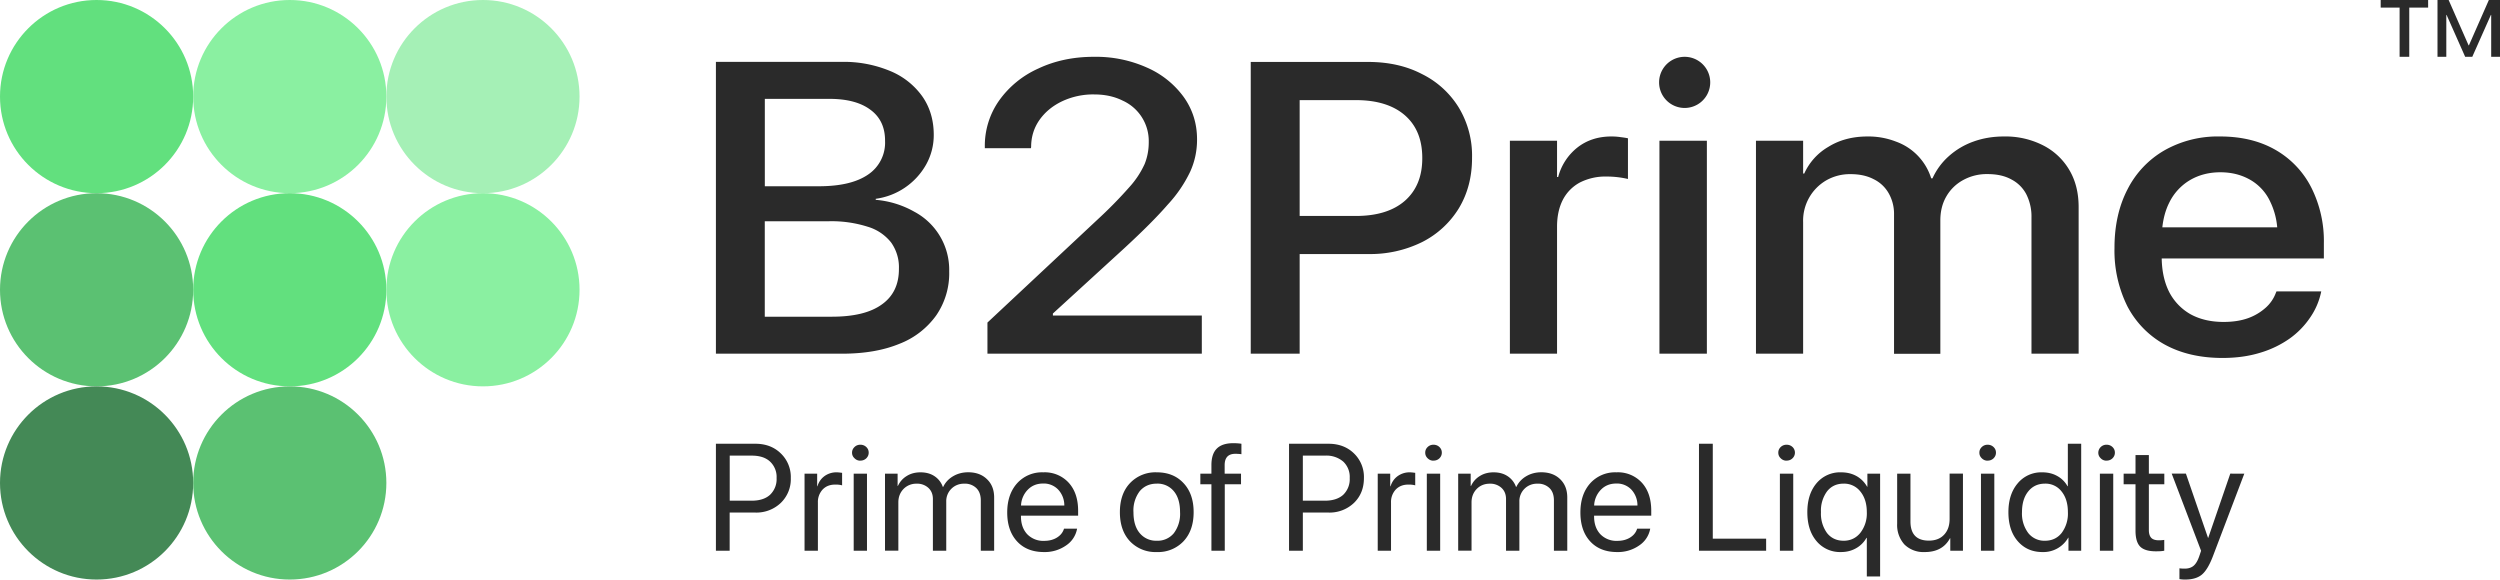 <?xml version="1.0" encoding="utf-8"?>
<svg xmlns="http://www.w3.org/2000/svg" fill="none" viewBox="0 0 440 102">
  <circle cx="17" cy="17" fill="#62E07E" r="17"/>
  <circle cx="51" cy="17" fill="#8AF0A1" r="17"/>
  <circle cx="85" cy="17" fill="#A5F0B6" r="17"/>
  <circle cx="17" cy="51" fill="#5BC172" r="17"/>
  <circle cx="51" cy="51" fill="#62E07E" r="17"/>
  <circle cx="85" cy="51" fill="#8AF0A1" r="17"/>
  <circle cx="17" cy="85" fill="#448956" r="17"/>
  <circle cx="51" cy="85" fill="#5BC172" r="17"/>
  <path clip-rule="evenodd" d="M173.8 62.25h37.72v-6.72h-26.21v-.35l12.51-11.44c3.32-3.06 5.9-5.64 7.73-7.76a23.1 23.1 0 0 0 3.94-5.8c.8-1.78 1.19-3.64 1.19-5.59v-.07c0-2.77-.78-5.25-2.34-7.44a15.82 15.82 0 0 0-6.42-5.16A21.91 21.91 0 0 0 192.5 10c-3.6 0-6.85.69-9.75 2.06a16.94 16.94 0 0 0-6.9 5.63 13.79 13.79 0 0 0-2.52 8.19v.2h8.11l.04-.2c0-1.76.48-3.33 1.42-4.7.97-1.4 2.28-2.5 3.94-3.31a12.8 12.8 0 0 1 5.74-1.25c1.89 0 3.54.36 4.97 1.07a7.8 7.8 0 0 1 4.63 7.3v.07c0 1.33-.24 2.6-.72 3.8a15.69 15.69 0 0 1-2.68 4.06 76.43 76.43 0 0 1-5.59 5.7l-19.4 18.15v5.48Zm-39.2 0h13.6c3.92 0 7.29-.58 10.1-1.74a14.3 14.3 0 0 0 6.46-4.98 13.07 13.07 0 0 0 2.3-7.76v-.08a11.57 11.57 0 0 0-6.13-10.42 16.54 16.54 0 0 0-6.8-2.1v-.18a12.02 12.02 0 0 0 8.88-6.05 10.6 10.6 0 0 0 1.33-5.13v-.07c0-2.61-.68-4.88-2.03-6.8a13.02 13.02 0 0 0-5.66-4.45 21.12 21.12 0 0 0-8.57-1.6H126v51.36h8.61Zm11.37-44.85h-11.36v15.38h9.53c3.77 0 6.66-.69 8.65-2.06a6.75 6.75 0 0 0 2.98-5.91v-.07c0-2.35-.86-4.16-2.56-5.41-1.71-1.29-4.12-1.93-7.24-1.93Zm-.11 21.54H134.6v16.8h11.82c3.85 0 6.78-.71 8.76-2.14 2.02-1.42 3.03-3.5 3.03-6.26v-.07a7.5 7.5 0 0 0-1.38-4.6 8.23 8.23 0 0 0-4.13-2.77 21 21 0 0 0-6.85-.96Zm82.88 5.76v17.55h-8.61V10.9h20.62c3.63 0 6.8.71 9.53 2.14a15.81 15.81 0 0 1 6.47 5.9 16.37 16.37 0 0 1 2.33 8.8v.07c0 3.34-.78 6.3-2.33 8.86a16.06 16.06 0 0 1-6.47 5.94 20.6 20.6 0 0 1-9.53 2.1h-12.01Zm0-27.08h9.87c3.72 0 6.6.89 8.65 2.67 2.04 1.78 3.06 4.28 3.06 7.5v.08c0 3.18-1.02 5.67-3.06 7.47-2.04 1.78-4.92 2.67-8.65 2.67h-9.87v-20.4Zm37 44.63h8.3V39.9c0-1.85.35-3.44 1.04-4.77a7.2 7.2 0 0 1 3.02-3.03 9.92 9.92 0 0 1 4.63-1.03 16.6 16.6 0 0 1 3.79.43v-7.16c-.33-.07-.75-.14-1.27-.2-.5-.08-1.05-.12-1.64-.12-2.32 0-4.31.64-5.97 1.93a9.76 9.76 0 0 0-3.4 5.2h-.2v-6.38h-8.3v37.48Zm34.67 0h-8.35V24.77h8.35v37.48Zm8.64 0h8.3V39.08a8.2 8.2 0 0 1 4.06-7.33 8.36 8.36 0 0 1 4.33-1.1c1.55 0 2.9.3 4.01.88A6.08 6.08 0 0 1 332.4 34a7.3 7.3 0 0 1 .95 3.77v24.5h8.15V38.8c0-1.6.35-3 1.04-4.2a7.55 7.55 0 0 1 2.94-2.89 8.58 8.58 0 0 1 4.33-1.07c1.65 0 3.04.31 4.17.93a6.13 6.13 0 0 1 2.64 2.6 8.7 8.7 0 0 1 .92 4.16v23.92h8.3v-25.8c0-2.52-.55-4.7-1.65-6.55a11.24 11.24 0 0 0-4.59-4.31 14.55 14.55 0 0 0-6.92-1.57c-1.92 0-3.7.3-5.36.9a13.06 13.06 0 0 0-4.32 2.56 11.6 11.6 0 0 0-2.88 3.91h-.23a10.03 10.03 0 0 0-6.23-6.48 13.35 13.35 0 0 0-4.98-.89c-2.62 0-4.92.6-6.88 1.82a10.35 10.35 0 0 0-4.25 4.7h-.2v-5.77h-8.3v37.48Zm88.78-.18c-2 .62-4.21.93-6.66.93-3.96 0-7.36-.8-10.22-2.38a16.28 16.28 0 0 1-6.54-6.73 22.01 22.01 0 0 1-2.26-10.25v-.04c0-3.91.77-7.34 2.3-10.29a16.54 16.54 0 0 1 6.46-6.83 19.03 19.03 0 0 1 9.84-2.46c3.75 0 6.99.79 9.72 2.35a15.93 15.93 0 0 1 6.31 6.62 20.95 20.95 0 0 1 2.22 9.86v2.64h-28.54c.04 2.27.48 4.23 1.3 5.87a9.49 9.49 0 0 0 3.78 3.95c1.64.9 3.58 1.35 5.82 1.35 1.63 0 3.07-.22 4.32-.67a9.38 9.38 0 0 0 3.1-1.85 6.52 6.52 0 0 0 1.76-2.57l.12-.28h7.88l-.08.36a12.32 12.32 0 0 1-1.87 4.23 14.52 14.52 0 0 1-3.56 3.67 17.85 17.85 0 0 1-5.2 2.52Zm-17.26-22.06c.18-1.65.59-3.1 1.22-4.35a9.38 9.38 0 0 1 3.68-3.98c1.55-.9 3.33-1.36 5.32-1.36 1.96 0 3.7.44 5.24 1.32a8.57 8.57 0 0 1 3.56 3.92 12.79 12.79 0 0 1 1.2 4.45h-20.22ZM296.5 19a4.5 4.5 0 1 0 0-9 4.5 4.5 0 0 0 0 9Z" fill="#2A2A2A" fill-rule="evenodd"/>
  <path d="M126 78.1h6.94c1.83 0 3.32.57 4.48 1.7a5.75 5.75 0 0 1 1.76 4.34 5.8 5.8 0 0 1-1.76 4.37 6.2 6.2 0 0 1-4.5 1.7h-4.5v6.72H126V78.1Zm2.43 2.1v7.92h3.88c1.39 0 2.46-.35 3.22-1.04a3.79 3.79 0 0 0 1.15-2.94 3.7 3.7 0 0 0-1.15-2.9c-.75-.7-1.82-1.05-3.22-1.05h-3.88Zm13.17 16.73V83.36h2.22v2.22h.05c.23-.76.65-1.35 1.25-1.79a3.55 3.55 0 0 1 2.15-.66c.19 0 .5.03.94.09v2.2a4.25 4.25 0 0 0-1.25-.13c-.91 0-1.64.3-2.19.88a3.23 3.23 0 0 0-.82 2.3v8.46h-2.35Zm8.65 0V83.36h2.34v13.57h-2.34Zm1.17-15.85c-.4 0-.74-.14-1.02-.42-.3-.28-.44-.6-.44-.99 0-.4.15-.72.44-1 .28-.27.63-.4 1.02-.4.4 0 .75.13 1.04.4.29.28.43.6.43 1 0 .38-.14.71-.43 1-.29.27-.64.4-1.04.4Zm4.34 15.85V83.36h2.22v2.17h.05c.34-.74.86-1.33 1.55-1.75.7-.44 1.5-.65 2.43-.65.95 0 1.77.22 2.45.67a3.74 3.74 0 0 1 1.48 1.9h.06c.38-.8.97-1.43 1.74-1.88.78-.46 1.67-.7 2.66-.7 1.38 0 2.48.41 3.31 1.22.84.8 1.26 1.87 1.26 3.22v9.37h-2.35v-8.85c0-.93-.26-1.65-.77-2.16a2.85 2.85 0 0 0-2.14-.79 3.07 3.07 0 0 0-3.17 3.17v8.63h-2.35v-9.1c0-.81-.26-1.46-.78-1.95a2.9 2.9 0 0 0-2.1-.75 3.1 3.1 0 0 0-2.3.94c-.6.63-.9 1.41-.9 2.35v8.5h-2.35Zm27.82-11.83c-1.08 0-1.99.36-2.7 1.1a4.21 4.21 0 0 0-1.18 2.78h7.62a4.06 4.06 0 0 0-1.07-2.8 3.5 3.5 0 0 0-2.67-1.08Zm3.69 7.94h2.3a4.49 4.49 0 0 1-1.94 2.96 6.51 6.51 0 0 1-3.9 1.16c-2 0-3.58-.63-4.73-1.88-1.15-1.25-1.73-2.95-1.73-5.08s.58-3.83 1.73-5.13a5.9 5.9 0 0 1 4.63-1.94 5.7 5.7 0 0 1 4.47 1.84c1.1 1.22 1.65 2.86 1.65 4.93v.86h-10.06v.13c0 1.3.37 2.34 1.1 3.13a3.91 3.91 0 0 0 3 1.17c.88 0 1.63-.2 2.25-.59.62-.39 1.03-.9 1.23-1.56Zm16.33 4.12a6.18 6.18 0 0 1-4.72-1.89c-1.19-1.27-1.78-2.98-1.78-5.13 0-2.14.59-3.85 1.78-5.11a6.16 6.16 0 0 1 4.72-1.9c1.95 0 3.52.63 4.7 1.9 1.19 1.26 1.78 2.97 1.78 5.11s-.59 3.85-1.78 5.12a6.14 6.14 0 0 1-4.7 1.9Zm-3.01-3.33a3.73 3.73 0 0 0 3 1.34 3.7 3.7 0 0 0 3-1.32 5.63 5.63 0 0 0 1.1-3.7c0-1.59-.36-2.82-1.1-3.7a3.69 3.69 0 0 0-3-1.33c-1.25 0-2.25.45-3 1.33a5.6 5.6 0 0 0-1.1 3.7c0 1.57.36 2.8 1.1 3.68Zm12.62 3.1v-11.7h-1.95v-1.87h1.95v-1.51c0-1.3.32-2.27.95-2.9.63-.63 1.6-.95 2.9-.95.5 0 .98.03 1.43.1v1.84a7.8 7.8 0 0 0-1.07-.07c-1.25 0-1.88.66-1.88 2v1.5h2.88v1.86h-2.86v11.7h-2.35Zm13.66-18.83h6.95c1.82 0 3.32.57 4.48 1.7a5.76 5.76 0 0 1 1.75 4.34c0 1.79-.59 3.24-1.75 4.37a6.21 6.21 0 0 1-4.5 1.7h-4.5v6.72h-2.43V78.1Zm2.43 2.1v7.92h3.88c1.39 0 2.46-.35 3.23-1.04a3.8 3.8 0 0 0 1.14-2.94 3.7 3.7 0 0 0-1.14-2.9 4.57 4.57 0 0 0-3.22-1.05h-3.89Zm13.18 16.73V83.36h2.2v2.22h.06c.24-.76.65-1.35 1.26-1.79a3.55 3.55 0 0 1 2.14-.66c.19 0 .5.03.94.09v2.2a4.24 4.24 0 0 0-1.25-.13c-.9 0-1.64.3-2.19.88a3.23 3.23 0 0 0-.82 2.3v8.46h-2.34Zm8.64 0V83.36h2.35v13.57h-2.35Zm1.17-15.85c-.4 0-.73-.14-1.02-.42-.29-.28-.43-.6-.43-.99 0-.4.14-.72.43-1 .29-.27.63-.4 1.02-.4.4 0 .75.13 1.04.4.29.28.43.6.43 1 0 .38-.14.71-.43 1-.29.27-.63.4-1.04.4Zm4.35 15.85V83.36h2.2v2.17h.06c.34-.74.86-1.33 1.55-1.75.7-.44 1.5-.65 2.43-.65.95 0 1.77.22 2.45.67a3.75 3.75 0 0 1 1.49 1.9h.05c.39-.8.97-1.43 1.74-1.88.78-.46 1.67-.7 2.66-.7 1.38 0 2.49.41 3.32 1.22.83.8 1.25 1.87 1.25 3.22v9.37h-2.35v-8.85c0-.93-.25-1.65-.76-2.16a2.85 2.85 0 0 0-2.15-.79 3.07 3.07 0 0 0-3.17 3.17v8.63h-2.35v-9.1c0-.81-.26-1.46-.78-1.95a2.91 2.91 0 0 0-2.09-.75c-.92 0-1.7.32-2.3.94-.6.63-.9 1.41-.9 2.35v8.5h-2.35Zm27.82-11.83c-1.09 0-2 .36-2.71 1.1a4.2 4.2 0 0 0-1.18 2.78h7.62a4.06 4.06 0 0 0-1.06-2.8 3.51 3.51 0 0 0-2.67-1.08Zm3.68 7.94h2.3A4.49 4.49 0 0 1 288.5 96a6.5 6.5 0 0 1-3.9 1.16c-2 0-3.58-.63-4.73-1.88-1.15-1.25-1.72-2.95-1.72-5.08s.57-3.83 1.72-5.13a5.9 5.9 0 0 1 4.63-1.94 5.7 5.7 0 0 1 4.48 1.84c1.1 1.22 1.64 2.86 1.64 4.93v.86h-10.06v.13c0 1.3.37 2.34 1.1 3.13a3.92 3.92 0 0 0 3 1.17c.88 0 1.63-.2 2.25-.59.62-.39 1.03-.9 1.23-1.56Zm22.7 1.77v2.12h-11.82V78.1h2.43v16.71h9.39Zm2.42 2.12V83.36h2.35v13.57h-2.35Zm1.18-15.85c-.4 0-.74-.14-1.03-.42-.29-.28-.43-.6-.43-.99 0-.4.14-.72.43-1 .29-.27.63-.4 1.03-.4s.75.13 1.04.4a1.37 1.37 0 0 1-.01 2c-.28.27-.63.4-1.03.4Zm9.62 2.05c1.01 0 1.9.22 2.69.66a4.9 4.9 0 0 1 1.86 1.87h.05v-2.3h2.24v18.1h-2.34v-6.8h-.06a4.74 4.74 0 0 1-1.85 1.84c-.78.44-1.66.66-2.64.66a5.37 5.37 0 0 1-4.3-1.92c-1.08-1.27-1.62-2.97-1.62-5.1 0-2.13.55-3.83 1.63-5.1a5.41 5.41 0 0 1 4.34-1.91Zm.42 12.04c1.2 0 2.19-.47 2.94-1.39a5.56 5.56 0 0 0 1.14-3.64c0-1.5-.38-2.71-1.14-3.64a3.62 3.62 0 0 0-2.94-1.38c-1.23 0-2.2.45-2.92 1.36a5.74 5.74 0 0 0-1.07 3.66 5.8 5.8 0 0 0 1.07 3.68c.72.9 1.7 1.35 2.92 1.35Zm21-11.81v13.57h-2.23v-2.2h-.05c-.87 1.62-2.35 2.43-4.45 2.43a4.76 4.76 0 0 1-3.57-1.33 5.1 5.1 0 0 1-1.28-3.66v-8.8h2.34v8.4c0 2.25 1.08 3.38 3.24 3.38 1.13 0 2.02-.34 2.67-1.03.66-.7.98-1.62.98-2.79v-7.97h2.35Zm3.17 13.57V83.36H351v13.57h-2.35Zm1.17-15.85c-.4 0-.73-.14-1.02-.42-.29-.28-.43-.6-.43-.99 0-.4.14-.72.43-1 .29-.27.63-.4 1.02-.4.4 0 .75.13 1.04.4.29.28.43.6.43 1 0 .38-.14.71-.43 1-.29.27-.63.4-1.04.4Zm9.66 16.08c-1.8 0-3.25-.64-4.36-1.92-1.1-1.27-1.64-2.97-1.64-5.1 0-2.11.55-3.8 1.64-5.08a5.38 5.38 0 0 1 4.3-1.93c1 0 1.88.21 2.66.65a4.56 4.56 0 0 1 1.8 1.79h.06V78.1h2.35v18.83h-2.24v-2.3h-.04a5.03 5.03 0 0 1-4.53 2.53Zm.44-12.04c-1.24 0-2.22.46-2.95 1.37-.73.9-1.1 2.12-1.1 3.65a5.7 5.7 0 0 0 1.1 3.67 3.6 3.6 0 0 0 2.95 1.36c1.22 0 2.2-.46 2.93-1.37a5.68 5.68 0 0 0 1.1-3.66c0-1.51-.37-2.72-1.11-3.64a3.55 3.55 0 0 0-2.92-1.38Zm9.66 11.81V83.36h2.35v13.57h-2.35Zm1.17-15.85c-.4 0-.74-.14-1.02-.42-.29-.28-.43-.6-.43-.99a1.43 1.43 0 0 1 1.45-1.4c.4 0 .75.13 1.04.4.29.28.43.6.43 1 0 .38-.14.71-.43 1-.29.27-.63.4-1.04.4Zm5.1-.99h2.35v3.27h2.72v1.87h-2.72v8.06c0 .61.14 1.07.42 1.37.27.28.71.43 1.32.43.37 0 .7-.02.97-.07v1.9c-.3.08-.8.11-1.49.11-1.28 0-2.2-.28-2.75-.83-.55-.56-.82-1.5-.82-2.8v-8.17h-2.09v-1.87h2.09V80.1Zm8.74 21.91a5.5 5.5 0 0 1-1.01-.08v-1.9c.21.04.52.06.92.06.65 0 1.18-.17 1.57-.5.4-.34.73-.9 1-1.69l.32-.95-5.17-13.58h2.5l3.89 11.3h.04l3.88-11.3H395l-5.52 14.52c-.6 1.58-1.25 2.66-1.95 3.25-.7.58-1.67.87-2.94.87Zm37.74-92h1.7V1.34h3.32V0H419v1.34h3.33V10Zm6.67 0h1.55V2.63h.77L429.56.28l4.31 9.72h1.25l4.32-9.72-1.77 2.35h.78V10H440V0h-1.96l-3.51 7.98h-.06L430.96 0H429v10Z" fill="#2A2A2A"/>
</svg>